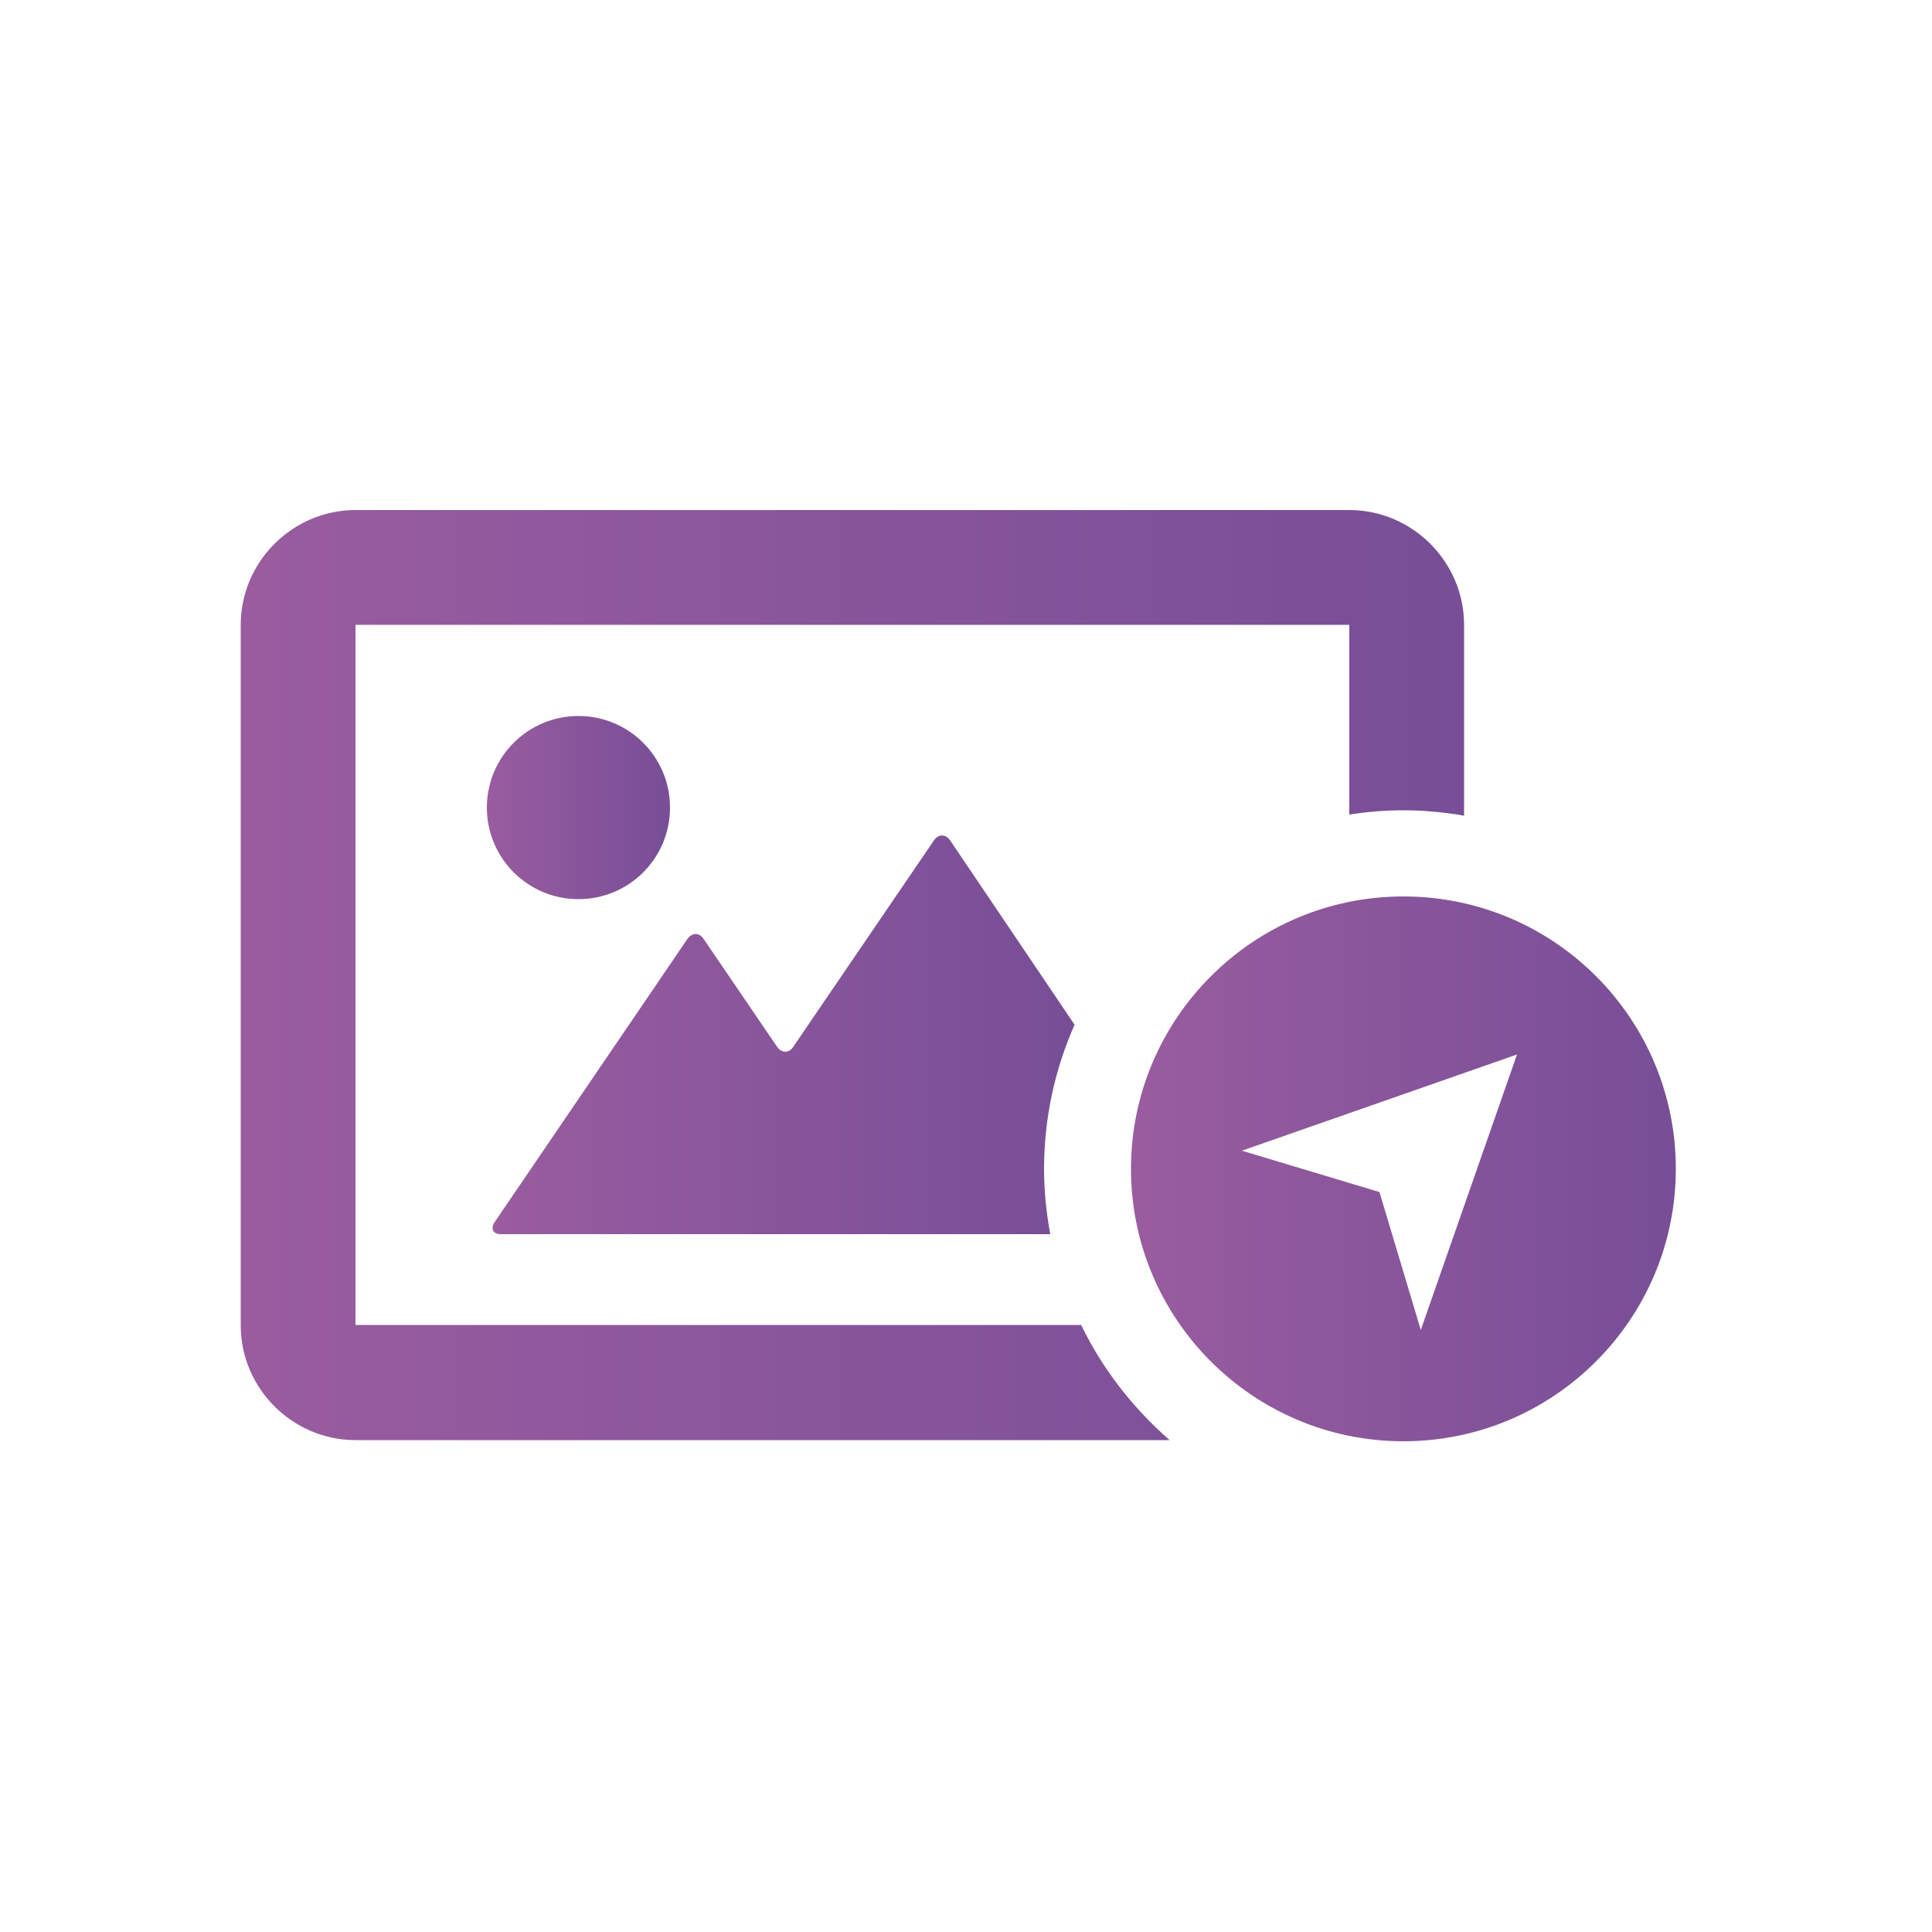 <?xml version="1.0" encoding="utf-8"?>
<!-- Generator: Adobe Illustrator 23.0.3, SVG Export Plug-In . SVG Version: 6.00 Build 0)  -->
<svg version="1.1" id="Capa_1" xmlns="http://www.w3.org/2000/svg" xmlns:xlink="http://www.w3.org/1999/xlink" x="0px" y="0px"
	 viewBox="0 0 50 50" style="enable-background:new 0 0 50 50;" xml:space="preserve">
<style type="text/css">
	.st0{fill:url(#SVGID_1_);}
	.st1{fill:url(#SVGID_2_);}
	.st2{fill:url(#SVGID_3_);}
	.st3{fill:url(#SVGID_4_);}
</style>
<g>
	<linearGradient id="SVGID_1_" gradientUnits="userSpaceOnUse" x1="12.755" y1="26.774" x2="27.834" y2="26.774">
		<stop  offset="2.077838e-07" style="stop-color:#995C9F"/>
		<stop  offset="1" style="stop-color:#774E97"/>
	</linearGradient>
	<path class="st0" d="M24.59,21.75c-0.12-0.17-0.3-0.17-0.42,0l-3.64,5.34c-0.11,0.17-0.3,0.17-0.42,0l-1.9-2.79
		c-0.11-0.17-0.3-0.17-0.42,0l-4.99,7.33c-0.11,0.17-0.04,0.31,0.16,0.31h3.89c0.2,0,0.54,0,0.74,0h5.44c0.2,0,0.54,0,0.74,0h3.41
		c-0.1-0.55-0.16-1.11-0.16-1.68c0-1.33,0.28-2.59,0.79-3.74L24.59,21.75z"/>
	<linearGradient id="SVGID_2_" gradientUnits="userSpaceOnUse" x1="12.6" y1="20.9" x2="17.338" y2="20.9">
		<stop  offset="2.077838e-07" style="stop-color:#995C9F"/>
		<stop  offset="1" style="stop-color:#774E97"/>
	</linearGradient>
	<path class="st1" d="M14.97,23.27c1.31,0,2.37-1.06,2.37-2.37c0-1.31-1.06-2.37-2.37-2.37c-1.31,0-2.37,1.06-2.37,2.37
		C12.6,22.21,13.66,23.27,14.97,23.27z"/>
	<linearGradient id="SVGID_3_" gradientUnits="userSpaceOnUse" x1="6.228" y1="25.229" x2="37.889" y2="25.229">
		<stop  offset="2.077838e-07" style="stop-color:#995C9F"/>
		<stop  offset="1" style="stop-color:#774E97"/>
	</linearGradient>
	<path class="st2" d="M27.98,34.29H9.2V16.17h25.72v4.91c0.46-0.07,0.92-0.11,1.4-0.11c0.53,0,1.06,0.05,1.57,0.14v-4.94
		c0-1.63-1.34-2.97-2.97-2.97H9.2c-1.63,0-2.97,1.34-2.97,2.97v18.13c0,1.63,1.34,2.97,2.97,2.97h21.07
		C29.32,36.44,28.53,35.43,27.98,34.29z"/>
	<linearGradient id="SVGID_4_" gradientUnits="userSpaceOnUse" x1="29.272" y1="30.245" x2="43.37" y2="30.245">
		<stop  offset="2.077838e-07" style="stop-color:#995C9F"/>
		<stop  offset="1" style="stop-color:#774E97"/>
	</linearGradient>
	<path class="st3" d="M36.32,23.2c-3.89,0-7.05,3.16-7.05,7.05c0,3.89,3.16,7.05,7.05,7.05c3.89,0,7.05-3.16,7.05-7.05
		C43.37,26.35,40.21,23.2,36.32,23.2z M36.77,34.42l-1.07-3.57l-3.56-1.07l7.12-2.49L36.77,34.42z"/>
</g>
</svg>
